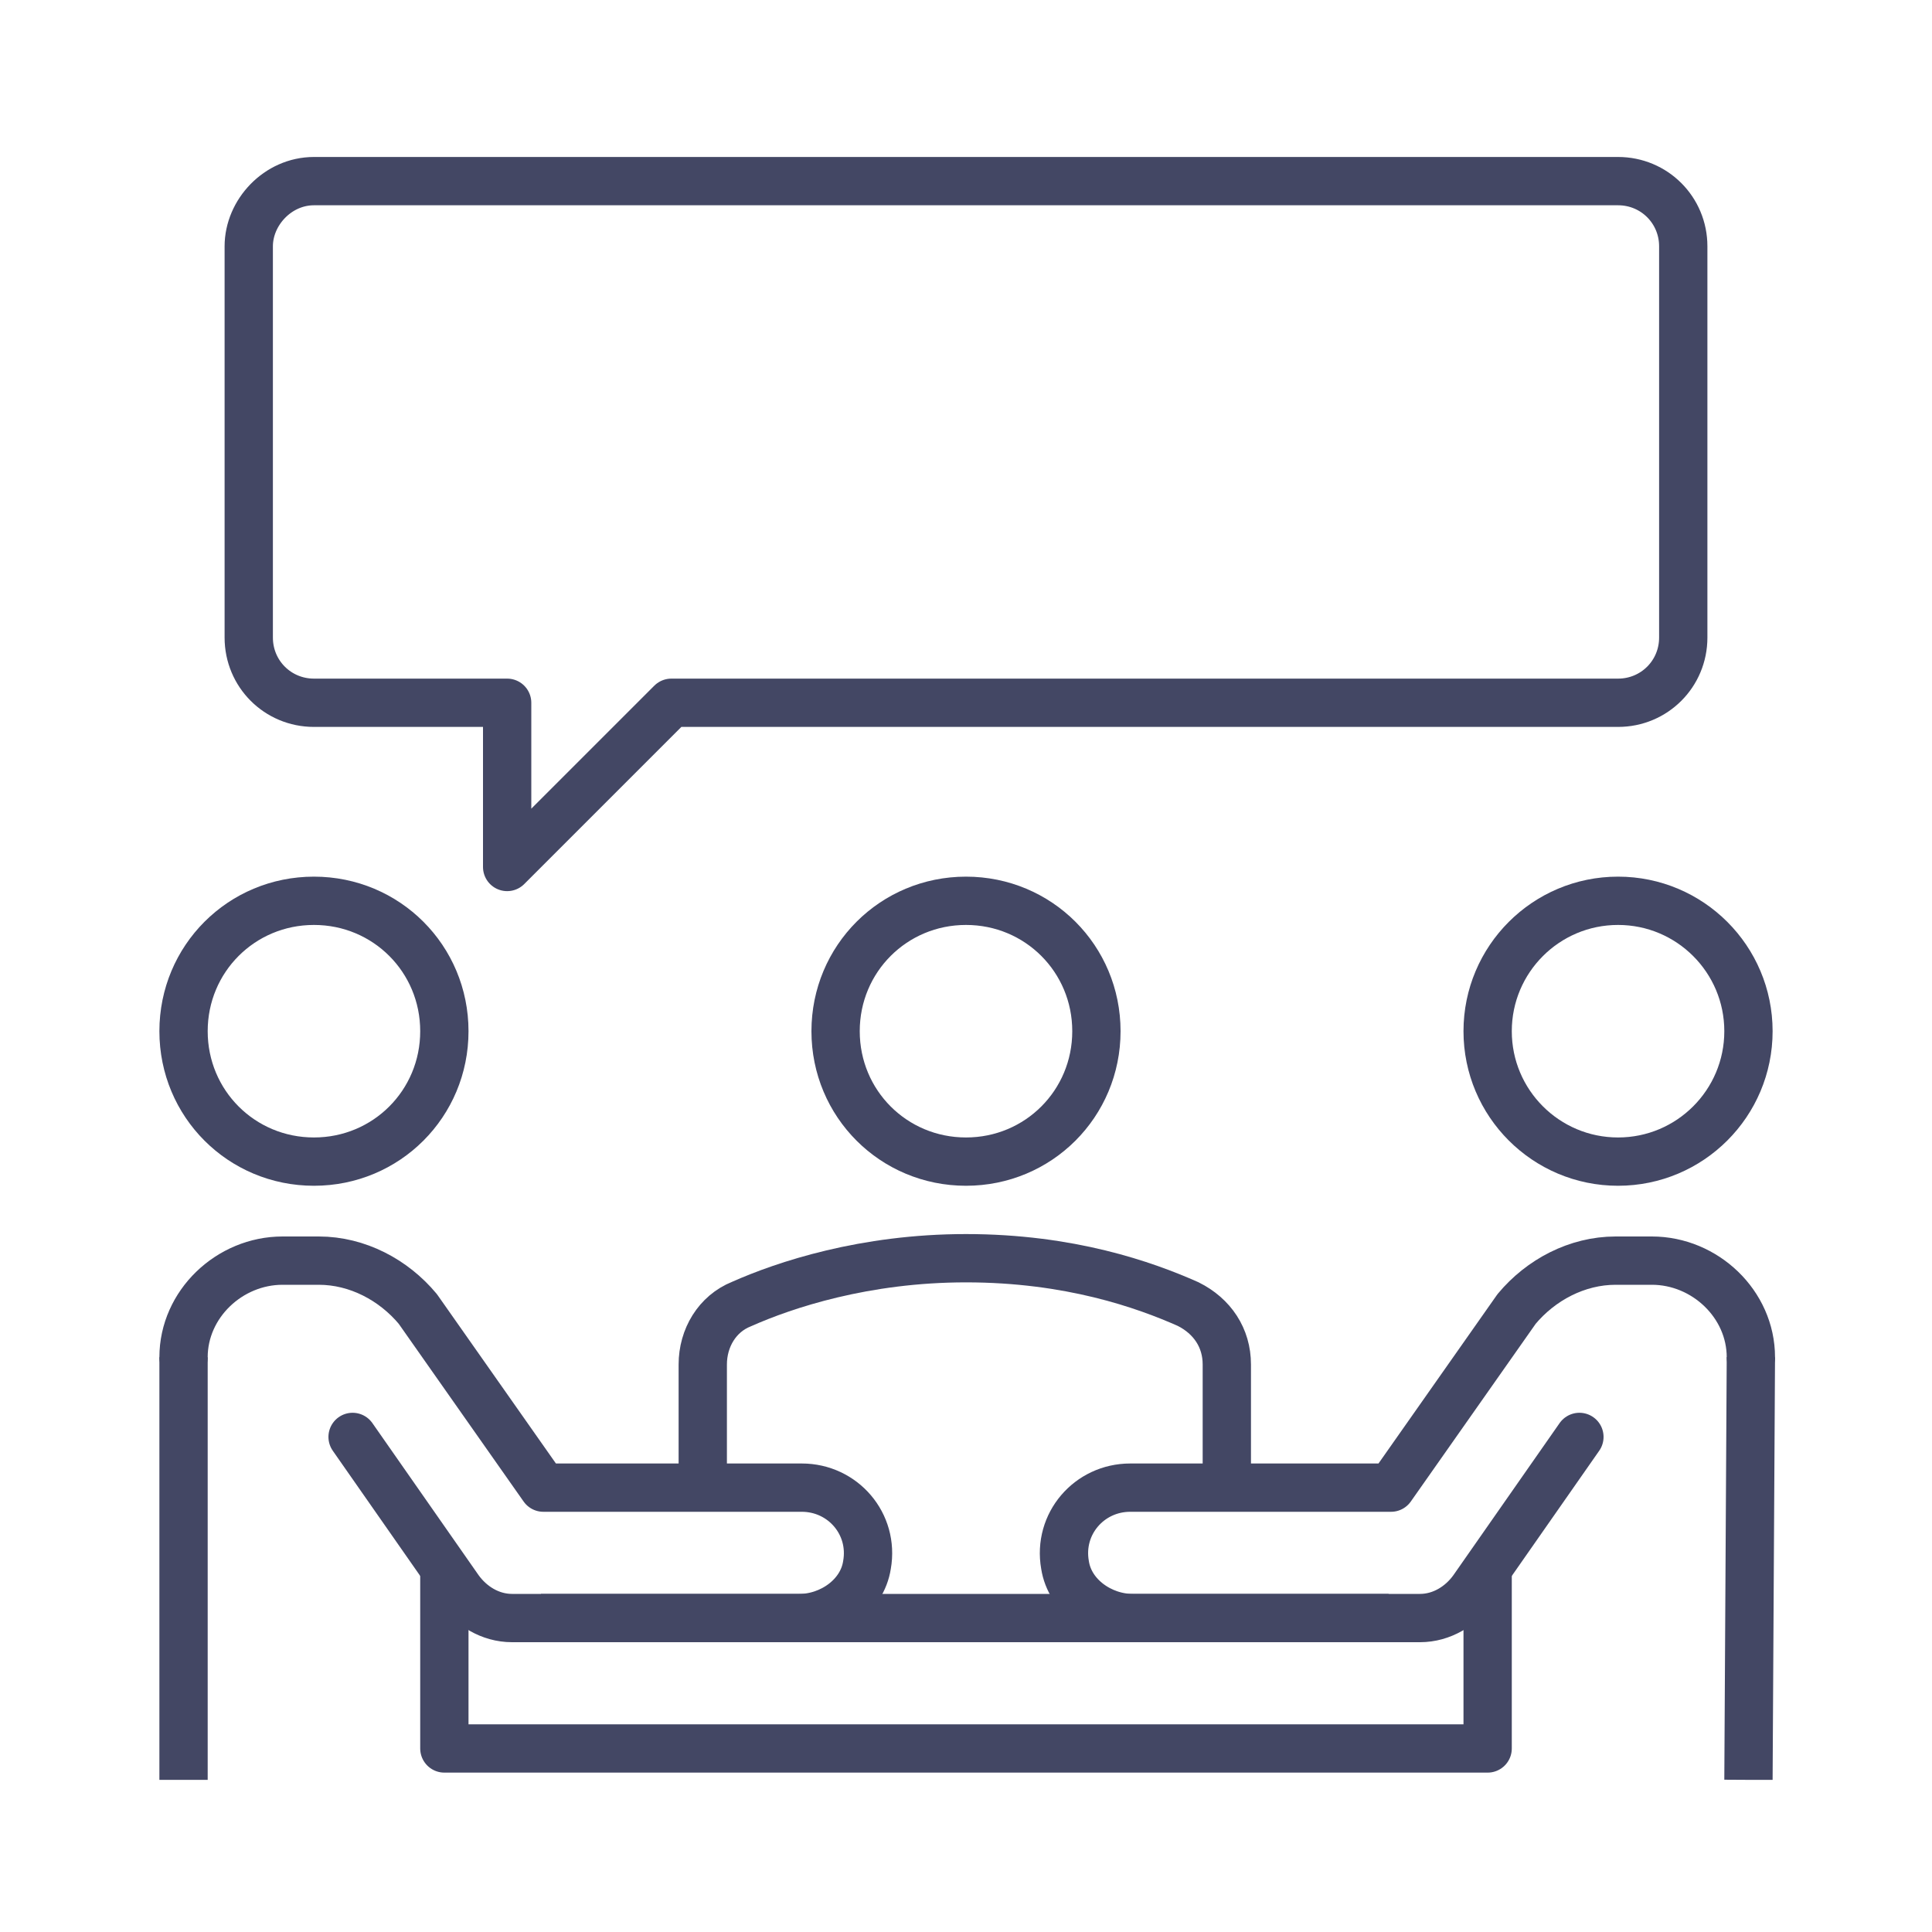 <?xml version="1.0" encoding="utf-8"?>
<!-- Generator: Adobe Illustrator 25.0.0, SVG Export Plug-In . SVG Version: 6.00 Build 0)  -->
<svg version="1.1" id="Ebene_1" xmlns="http://www.w3.org/2000/svg" xmlns:xlink="http://www.w3.org/1999/xlink" x="0px" y="0px"
	 viewBox="0 0 80 80" style="enable-background:new 0 0 80 80;" xml:space="preserve">
<style type="text/css">
	.st0{clip-path:url(#SVGID_2_);fill:none;stroke:#434764;stroke-width:2;stroke-miterlimit:10;}
	
		.st1{clip-path:url(#SVGID_4_);fill:none;stroke:#434764;stroke-width:2;stroke-linecap:round;stroke-linejoin:round;stroke-miterlimit:10;}
	.st2{clip-path:url(#SVGID_6_);fill:none;stroke:#434764;stroke-width:2;stroke-miterlimit:10;}
	.st3{clip-path:url(#SVGID_8_);fill:none;stroke:#434764;stroke-width:2;stroke-linejoin:round;stroke-miterlimit:10;}
	
		.st4{clip-path:url(#SVGID_10_);fill:none;stroke:#434764;stroke-width:2;stroke-linecap:round;stroke-linejoin:round;stroke-miterlimit:10;}
	.st5{clip-path:url(#SVGID_12_);fill:none;stroke:#434764;stroke-width:2;stroke-linejoin:round;stroke-miterlimit:10;}
	.st6{clip-path:url(#SVGID_14_);fill:none;stroke:#434764;stroke-width:2;stroke-miterlimit:10;}
	.st7{clip-path:url(#SVGID_16_);fill:none;stroke:#434764;stroke-width:2;stroke-linejoin:round;stroke-miterlimit:10;}
</style>
<g>
	<g>
		<g>
			<defs>
				<rect id="SVGID_1_" x="6.3" y="6.3" width="67.3" height="67.4"/>
			</defs>
			<clipPath id="SVGID_2_">
				<use xlink:href="#SVGID_1_"  style="overflow:visible;"/>
			</clipPath>
			<path class="st0" d="M22.4,67h35.1 M18.4,42.7c0,3-2.4,5.4-5.4,5.4s-5.4-2.4-5.4-5.4s2.4-5.4,5.4-5.4S18.4,39.7,18.4,42.7z
				 M45.4,42.7c0,3-2.4,5.4-5.4,5.4s-5.4-2.4-5.4-5.4s2.4-5.4,5.4-5.4S45.4,39.7,45.4,42.7z"/>
		</g>
		<g>
			<defs>
				<rect id="SVGID_3_" x="6.3" y="6.3" width="67.3" height="67.4"/>
			</defs>
			<clipPath id="SVGID_4_">
				<use xlink:href="#SVGID_3_"  style="overflow:visible;"/>
			</clipPath>
			<path class="st1" d="M14.6,59.5l4.4,6.3c0.5,0.7,1.3,1.2,2.2,1.2h11.9c1.3,0,2.6-0.9,2.8-2.2c0.3-1.7-1-3.2-2.7-3.2H22.5
				l-5.2-7.4c-1-1.2-2.5-2-4.1-2h-1.5c-2.2,0-4.1,1.8-4.1,4"/>
		</g>
		<g>
			<defs>
				<rect id="SVGID_5_" x="6.3" y="6.3" width="67.3" height="67.4"/>
			</defs>
			<clipPath id="SVGID_6_">
				<use xlink:href="#SVGID_5_"  style="overflow:visible;"/>
			</clipPath>
			<circle class="st2" cx="67" cy="42.7" r="5.4"/>
		</g>
		<g>
			<defs>
				<rect id="SVGID_7_" x="6.3" y="6.3" width="67.3" height="67.4"/>
			</defs>
			<clipPath id="SVGID_8_">
				<use xlink:href="#SVGID_7_"  style="overflow:visible;"/>
			</clipPath>
			<polyline class="st3" points="61.6,65 61.6,72.4 18.4,72.4 18.4,65 			"/>
		</g>
		<g>
			<defs>
				<rect id="SVGID_9_" x="6.3" y="6.3" width="67.3" height="67.4"/>
			</defs>
			<clipPath id="SVGID_10_">
				<use xlink:href="#SVGID_9_"  style="overflow:visible;"/>
			</clipPath>
			<path class="st4" d="M65.4,59.5L61,65.8c-0.5,0.7-1.3,1.2-2.2,1.2H46.9c-1.3,0-2.6-0.9-2.8-2.2c-0.3-1.7,1-3.2,2.7-3.2h10.8
				l5.2-7.4c1-1.2,2.5-2,4.1-2h1.5c2.2,0,4.1,1.8,4.1,4"/>
		</g>
		<g>
			<defs>
				<rect id="SVGID_11_" x="6.3" y="6.3" width="67.3" height="67.4"/>
			</defs>
			<clipPath id="SVGID_12_">
				<use xlink:href="#SVGID_11_"  style="overflow:visible;"/>
			</clipPath>
			<path class="st5" d="M72.5,56.2l-0.1,17.5 M7.6,56.2v17.5"/>
		</g>
		<g>
			<defs>
				<rect id="SVGID_13_" x="6.3" y="6.3" width="67.3" height="67.4"/>
			</defs>
			<clipPath id="SVGID_14_">
				<use xlink:href="#SVGID_13_"  style="overflow:visible;"/>
			</clipPath>
			<path class="st6" d="M50.8,61.6v-5.1c0-1.1-0.6-2-1.6-2.5c-1.8-0.8-4.9-1.9-9.2-1.9c-4.2,0-7.5,1.1-9.3,1.9
				c-1,0.4-1.6,1.4-1.6,2.5v5.1"/>
		</g>
		<g>
			<defs>
				<rect id="SVGID_15_" x="6.3" y="6.3" width="67.3" height="67.4"/>
			</defs>
			<clipPath id="SVGID_16_">
				<use xlink:href="#SVGID_15_"  style="overflow:visible;"/>
			</clipPath>
			<path class="st7" d="M13,7.5h54c1.5,0,2.7,1.2,2.7,2.7v16.2c0,1.5-1.2,2.7-2.7,2.7H27.8L21,35.9v-6.8h-8c-1.5,0-2.7-1.2-2.7-2.7
				V10.2C10.3,8.8,11.5,7.5,13,7.5z"/>
		</g>
	</g>
</g>
</svg>
